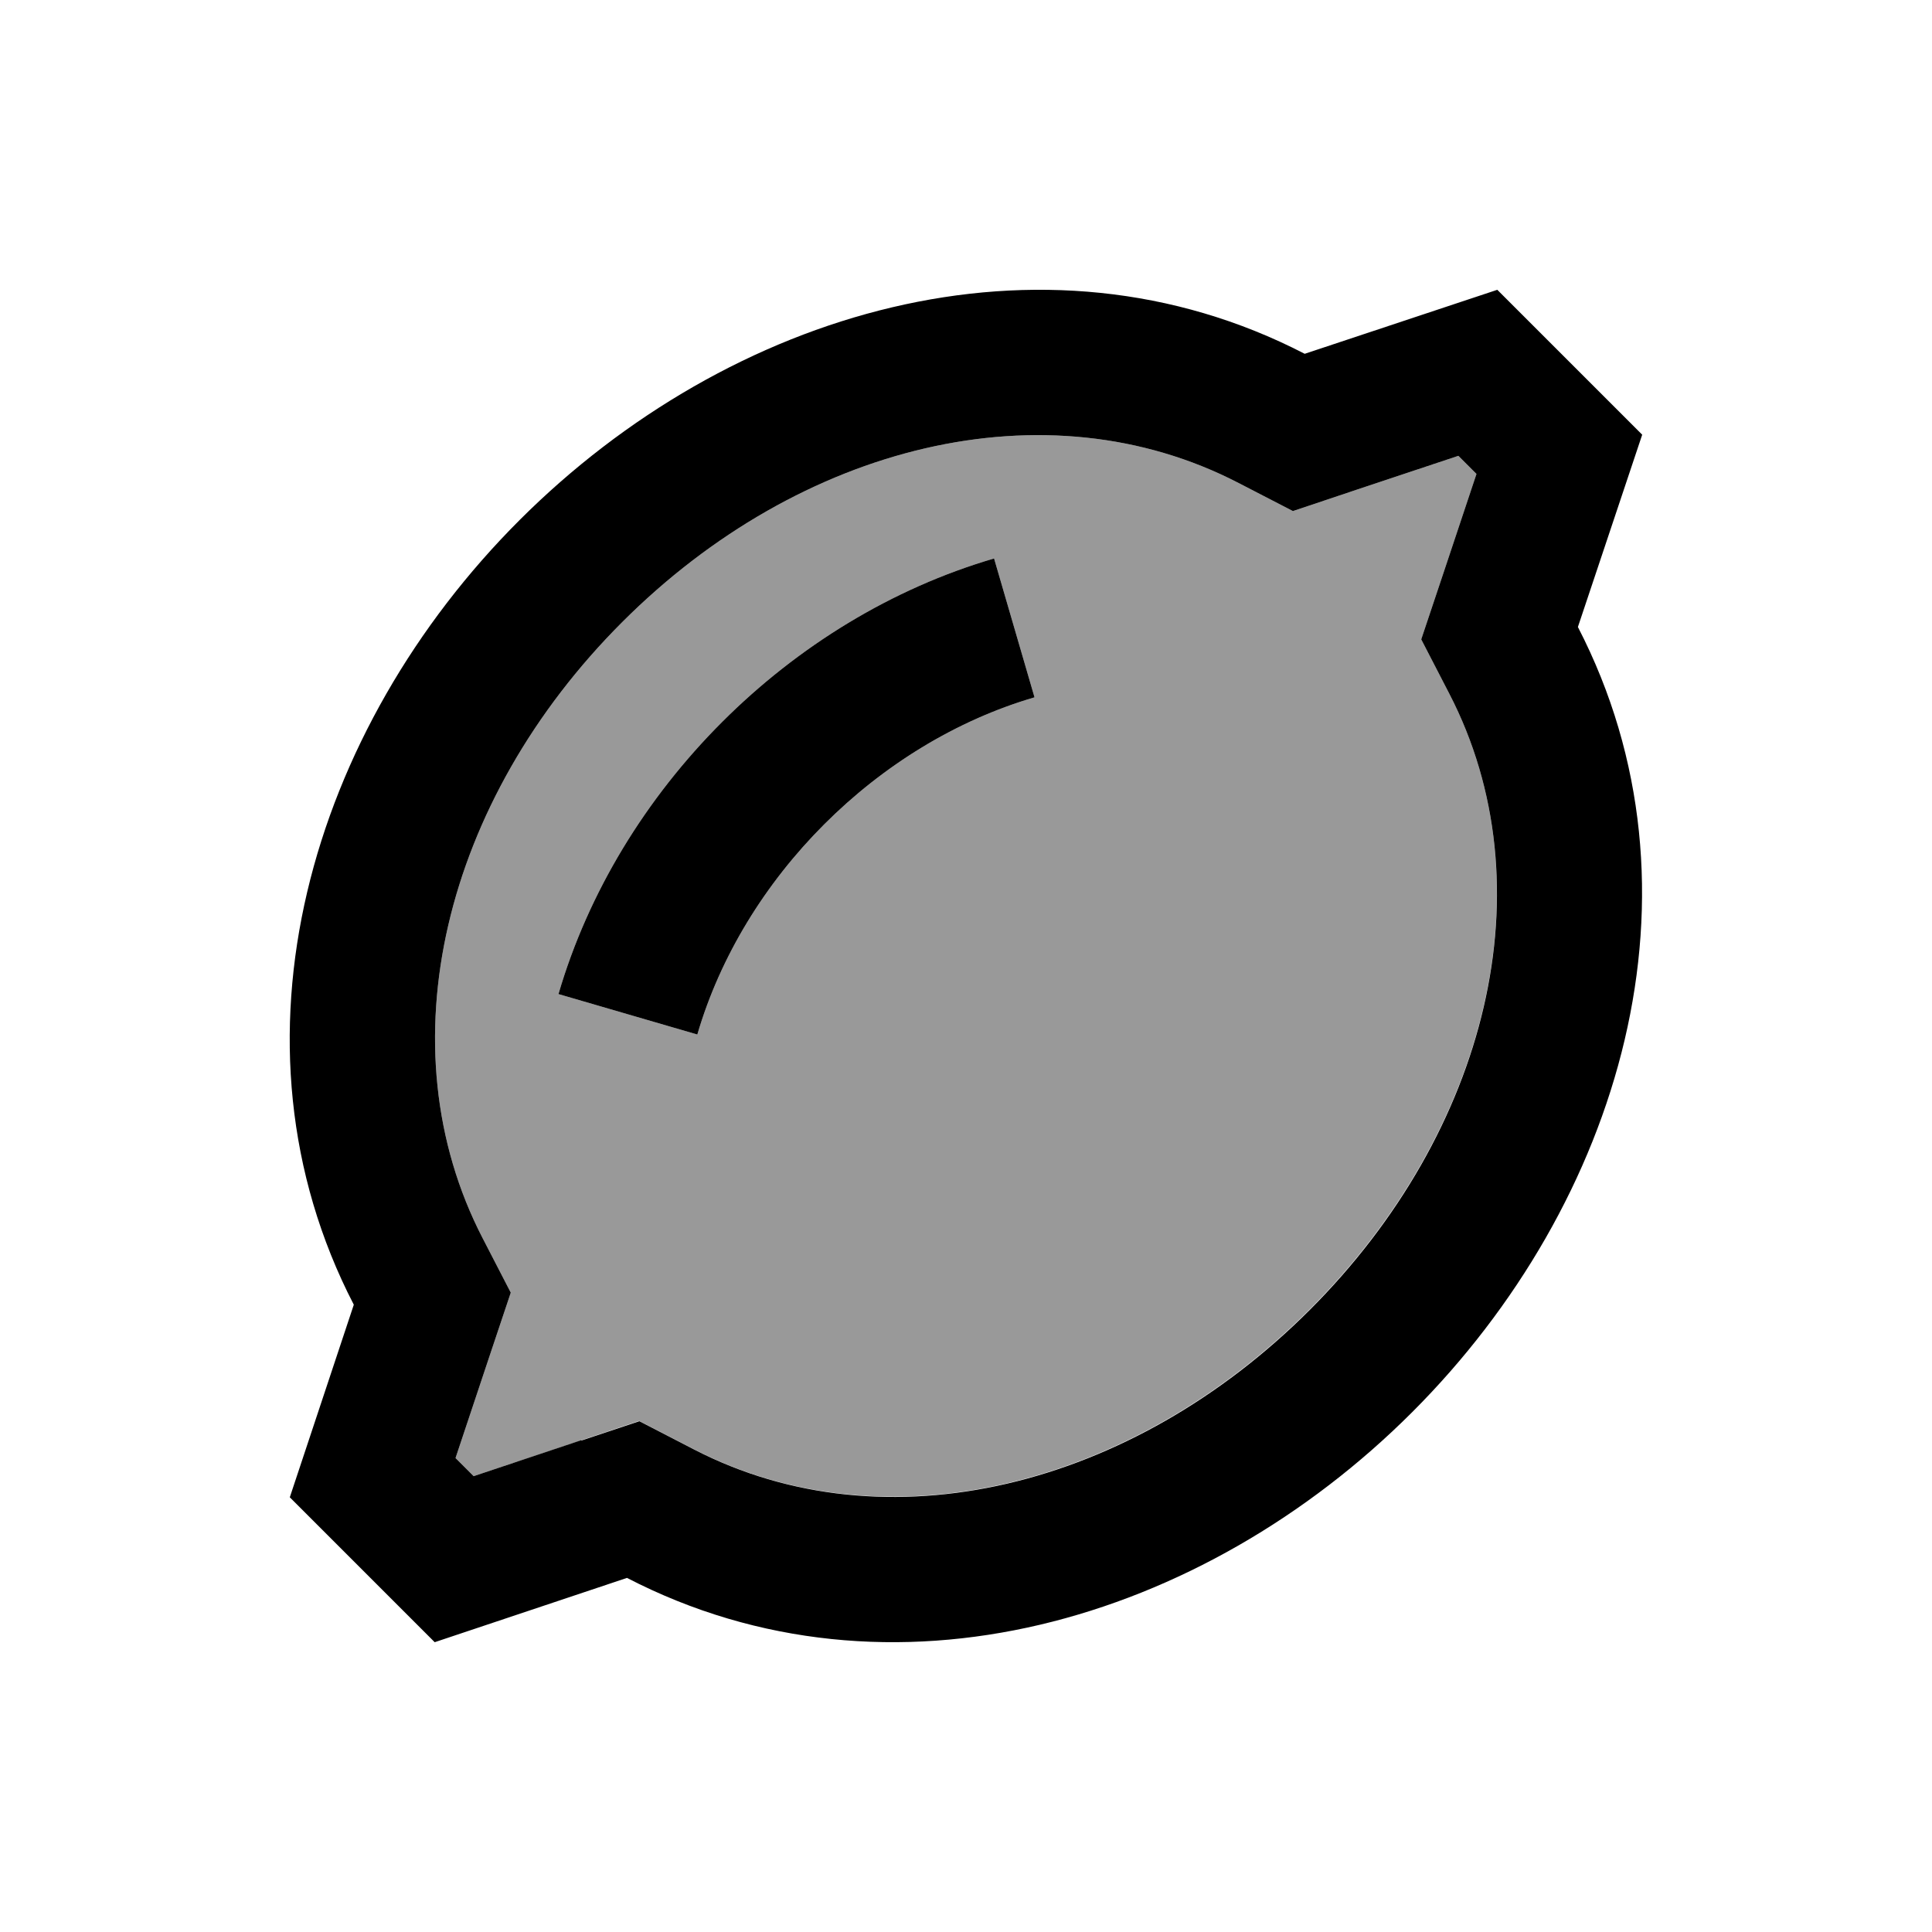 <svg xmlns="http://www.w3.org/2000/svg" viewBox="0 0 640 640"><!--! Font Awesome Pro 7.1.0 by @fontawesome - https://fontawesome.com License - https://fontawesome.com/license (Commercial License) Copyright 2025 Fonticons, Inc. --><path opacity=".4" fill="currentColor" d="M150.9 483L156.9 489C183.4 480.2 201.6 474.1 211.7 470.7L229.7 480C293.3 512.9 374.7 492.9 433.8 433.8C492.9 374.7 513 293.4 480.1 229.8L470.8 211.8C474.2 201.7 480.3 183.4 489.1 157L483.1 151C456.6 159.8 438.4 165.9 428.3 169.3L410.3 160C346.6 127 265.2 147 206.1 206.1C147 265.2 127 346.6 159.9 410.2L169.2 428.2C165.8 438.3 159.7 456.6 150.9 483zM185 329.3C204.8 261.6 261.6 204.8 329.3 185L342.7 231C290.7 246.2 246.2 290.7 231 342.7L185 329.3z"/><path fill="currentColor" d="M544 144L522.7 207.7C567.8 295 537.2 398.4 467.8 467.8C398.4 537.2 295 567.9 207.7 522.7L144 544L96 496L117.2 432.2C72.1 345 102.8 241.5 172.2 172.2C241.6 102.9 345 72.1 432.2 117.2L496 96L544 144zM192.6 477.2L211.8 470.8L229.8 480.1C293.4 513 374.8 493 433.9 433.9C493 374.8 513 293.4 480.1 229.8L470.8 211.8C474.2 201.7 480.3 183.4 489.1 157L483.1 151C456.6 159.8 438.4 165.9 428.3 169.3L410.3 160C346.6 127 265.2 147 206.1 206.1C147 265.2 127 346.6 159.9 410.2L169.2 428.2C165.8 438.3 159.7 456.6 150.9 483L156.9 489L192.5 477.1zM231 342.7L185 329.3C204.8 261.6 261.6 204.8 329.3 185L342.7 231C290.7 246.2 246.2 290.7 231 342.7z"/></svg>